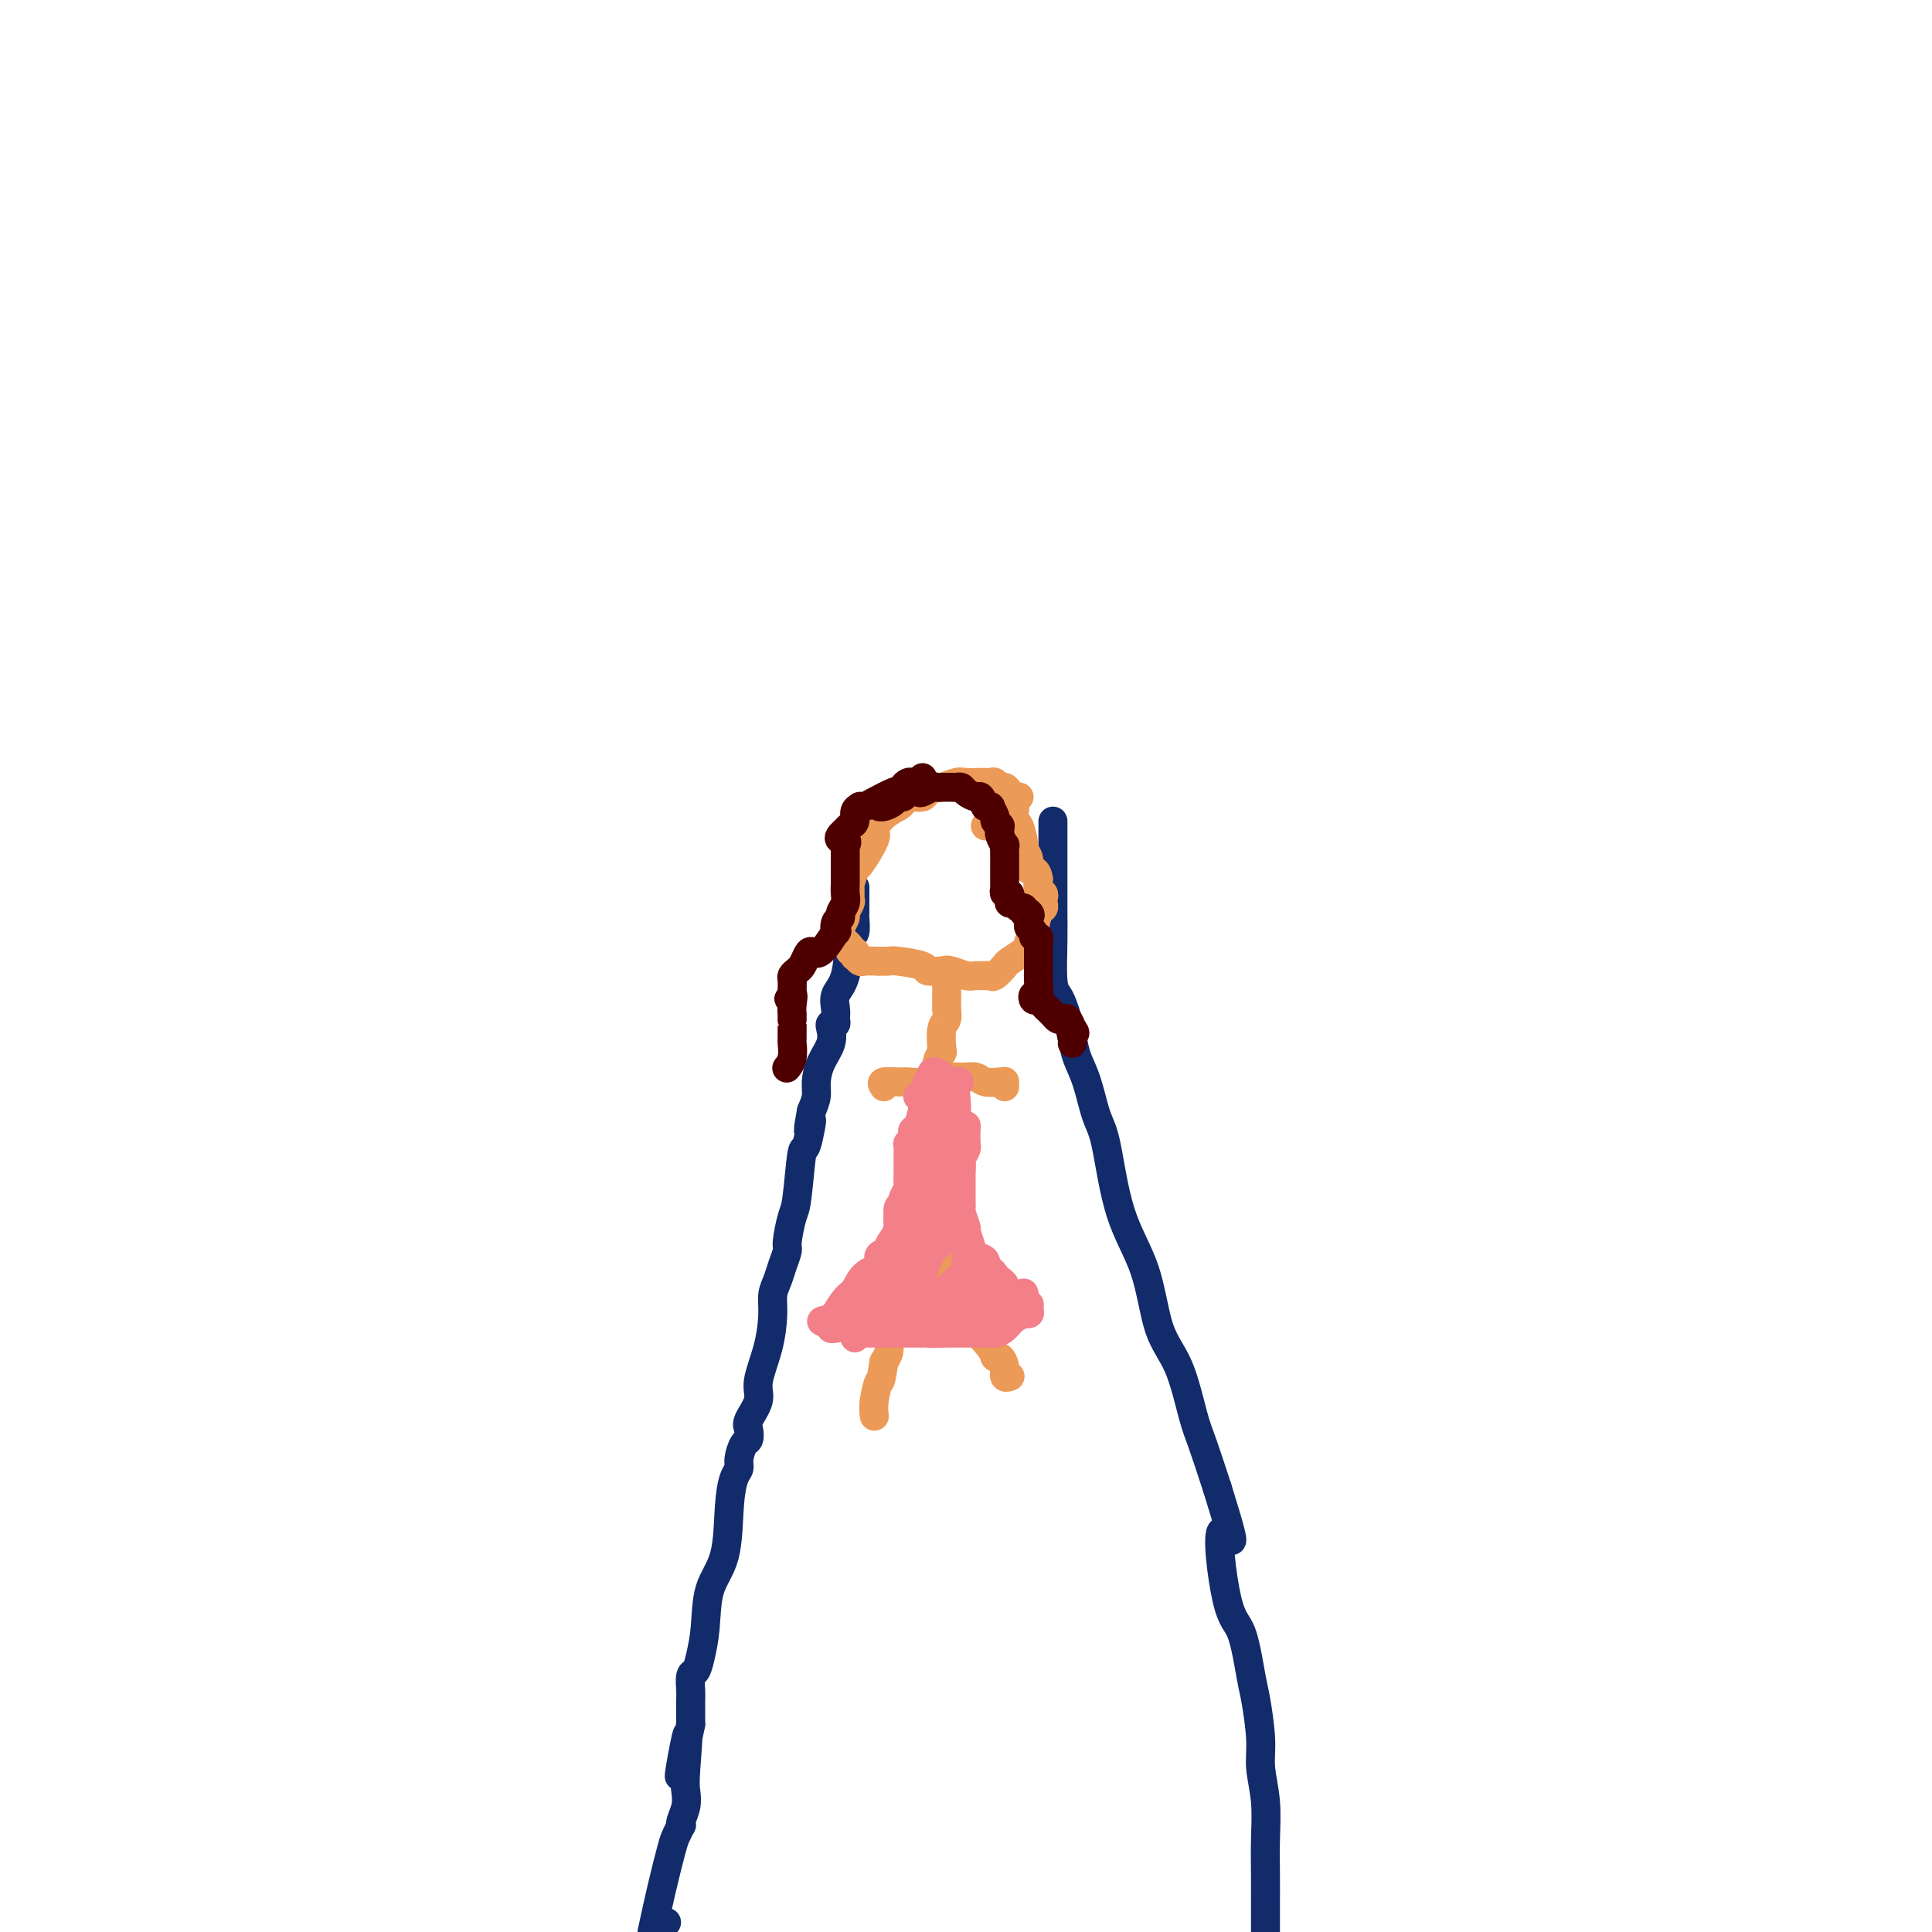 <svg viewBox='0 0 400 400' version='1.1' xmlns='http://www.w3.org/2000/svg' xmlns:xlink='http://www.w3.org/1999/xlink'><g fill='none' stroke='#122B6A' stroke-width='6' stroke-linecap='round' stroke-linejoin='round'><path d='M177,184c0.001,-0.281 0.001,-0.562 0,0c-0.001,0.562 -0.004,1.966 0,3c0.004,1.034 0.013,1.698 0,2c-0.013,0.302 -0.050,0.244 0,1c0.050,0.756 0.185,2.328 0,3c-0.185,0.672 -0.691,0.446 -1,2c-0.309,1.554 -0.422,4.890 -1,7c-0.578,2.110 -1.623,2.996 -2,4c-0.377,1.004 -0.087,2.127 0,3c0.087,0.873 -0.027,1.496 0,2c0.027,0.504 0.197,0.889 0,1c-0.197,0.111 -0.761,-0.052 -1,0c-0.239,0.052 -0.154,0.320 0,1c0.154,0.680 0.378,1.770 0,3c-0.378,1.230 -1.359,2.598 -2,4c-0.641,1.402 -0.942,2.839 -1,4c-0.058,1.161 0.126,2.046 0,3c-0.126,0.954 -0.563,1.977 -1,3'/><path d='M168,230c-1.344,7.262 -0.205,2.418 0,2c0.205,-0.418 -0.523,3.590 -1,5c-0.477,1.410 -0.701,0.221 -1,2c-0.299,1.779 -0.672,6.524 -1,9c-0.328,2.476 -0.613,2.683 -1,4c-0.387,1.317 -0.878,3.745 -1,5c-0.122,1.255 0.125,1.337 0,2c-0.125,0.663 -0.624,1.907 -1,3c-0.376,1.093 -0.631,2.036 -1,3c-0.369,0.964 -0.853,1.951 -1,3c-0.147,1.049 0.044,2.161 0,4c-0.044,1.839 -0.324,4.403 -1,7c-0.676,2.597 -1.750,5.225 -2,7c-0.250,1.775 0.323,2.697 0,4c-0.323,1.303 -1.540,2.986 -2,4c-0.460,1.014 -0.161,1.360 0,2c0.161,0.640 0.184,1.573 0,2c-0.184,0.427 -0.575,0.349 -1,1c-0.425,0.651 -0.885,2.031 -1,3c-0.115,0.969 0.116,1.526 0,2c-0.116,0.474 -0.580,0.866 -1,2c-0.420,1.134 -0.795,3.010 -1,6c-0.205,2.990 -0.240,7.096 -1,10c-0.760,2.904 -2.246,4.607 -3,7c-0.754,2.393 -0.776,5.474 -1,8c-0.224,2.526 -0.648,4.495 -1,6c-0.352,1.505 -0.630,2.547 -1,3c-0.370,0.453 -0.831,0.317 -1,1c-0.169,0.683 -0.045,2.184 0,3c0.045,0.816 0.013,0.947 0,2c-0.013,1.053 -0.006,3.026 0,5'/><path d='M143,357c-4.095,20.034 -1.833,6.618 -1,3c0.833,-3.618 0.237,2.562 0,6c-0.237,3.438 -0.115,4.135 0,5c0.115,0.865 0.224,1.898 0,3c-0.224,1.102 -0.780,2.272 -1,3c-0.220,0.728 -0.103,1.013 0,1c0.103,-0.013 0.193,-0.324 0,0c-0.193,0.324 -0.670,1.283 -1,2c-0.330,0.717 -0.512,1.193 -1,3c-0.488,1.807 -1.282,4.945 -2,8c-0.718,3.055 -1.359,6.028 -2,9'/><path d='M138,398c0.000,0.000 0.000,0.000 0,0c0.000,0.000 0.000,0.000 0,0'/><path d='M218,170c0.000,-0.076 0.000,-0.153 0,1c-0.000,1.153 -0.001,3.534 0,6c0.001,2.466 0.003,5.017 0,7c-0.003,1.983 -0.012,3.398 0,5c0.012,1.602 0.045,3.390 0,6c-0.045,2.610 -0.166,6.042 0,8c0.166,1.958 0.621,2.442 1,3c0.379,0.558 0.682,1.192 1,2c0.318,0.808 0.652,1.791 1,3c0.348,1.209 0.712,2.643 1,4c0.288,1.357 0.501,2.638 1,4c0.499,1.362 1.285,2.805 2,5c0.715,2.195 1.359,5.142 2,7c0.641,1.858 1.280,2.627 2,6c0.720,3.373 1.519,9.350 3,14c1.481,4.650 3.642,7.972 5,12c1.358,4.028 1.914,8.762 3,12c1.086,3.238 2.704,4.981 4,8c1.296,3.019 2.272,7.313 3,10c0.728,2.687 1.208,3.768 2,6c0.792,2.232 1.896,5.616 3,9'/><path d='M252,308c5.467,17.511 2.133,8.787 1,9c-1.133,0.213 -0.065,9.361 1,14c1.065,4.639 2.127,4.770 3,7c0.873,2.230 1.558,6.561 2,9c0.442,2.439 0.640,2.986 1,5c0.360,2.014 0.881,5.496 1,8c0.119,2.504 -0.164,4.031 0,6c0.164,1.969 0.776,4.381 1,7c0.224,2.619 0.060,5.444 0,8c-0.060,2.556 -0.016,4.842 0,7c0.016,2.158 0.005,4.188 0,7c-0.005,2.812 -0.002,6.406 0,10'/></g>
<g fill='none' stroke='#EC9A57' stroke-width='6' stroke-linecap='round' stroke-linejoin='round'><path d='M211,165c-0.333,0.081 -0.667,0.161 -1,0c-0.333,-0.161 -0.666,-0.565 -1,-1c-0.334,-0.435 -0.668,-0.901 -1,-1c-0.332,-0.099 -0.663,0.170 -1,0c-0.337,-0.170 -0.682,-0.777 -1,-1c-0.318,-0.223 -0.609,-0.060 -1,0c-0.391,0.060 -0.882,0.016 -1,0c-0.118,-0.016 0.135,-0.005 0,0c-0.135,0.005 -0.660,0.005 -1,0c-0.340,-0.005 -0.496,-0.016 -1,0c-0.504,0.016 -1.358,0.060 -2,0c-0.642,-0.060 -1.074,-0.222 -2,0c-0.926,0.222 -2.346,0.830 -3,1c-0.654,0.170 -0.542,-0.098 -1,0c-0.458,0.098 -1.486,0.561 -2,1c-0.514,0.439 -0.515,0.853 -1,1c-0.485,0.147 -1.453,0.028 -2,0c-0.547,-0.028 -0.672,0.034 -1,0c-0.328,-0.034 -0.857,-0.163 -1,0c-0.143,0.163 0.102,0.618 0,1c-0.102,0.382 -0.551,0.691 -1,1'/><path d='M186,167c-2.701,1.389 -3.453,2.361 -4,3c-0.547,0.639 -0.889,0.946 -1,1c-0.111,0.054 0.010,-0.146 0,0c-0.010,0.146 -0.150,0.638 0,1c0.150,0.362 0.590,0.592 0,2c-0.590,1.408 -2.211,3.992 -3,5c-0.789,1.008 -0.746,0.440 -1,1c-0.254,0.560 -0.804,2.248 -1,3c-0.196,0.752 -0.037,0.568 0,1c0.037,0.432 -0.046,1.481 0,2c0.046,0.519 0.222,0.507 0,1c-0.222,0.493 -0.844,1.491 -1,2c-0.156,0.509 0.152,0.531 0,1c-0.152,0.469 -0.765,1.386 -1,2c-0.235,0.614 -0.092,0.925 0,1c0.092,0.075 0.134,-0.086 0,0c-0.134,0.086 -0.442,0.419 0,1c0.442,0.581 1.634,1.408 2,2c0.366,0.592 -0.095,0.947 0,1c0.095,0.053 0.745,-0.196 1,0c0.255,0.196 0.115,0.837 0,1c-0.115,0.163 -0.206,-0.152 0,0c0.206,0.152 0.709,0.772 1,1c0.291,0.228 0.369,0.065 1,0c0.631,-0.065 1.816,-0.033 3,0'/><path d='M182,199c1.030,0.012 1.607,0.042 2,0c0.393,-0.042 0.604,-0.156 2,0c1.396,0.156 3.977,0.581 5,1c1.023,0.419 0.486,0.830 1,1c0.514,0.170 2.078,0.098 3,0c0.922,-0.098 1.203,-0.223 2,0c0.797,0.223 2.110,0.794 3,1c0.890,0.206 1.356,0.048 2,0c0.644,-0.048 1.466,0.013 2,0c0.534,-0.013 0.780,-0.101 1,0c0.220,0.101 0.413,0.392 1,0c0.587,-0.392 1.568,-1.468 2,-2c0.432,-0.532 0.316,-0.520 1,-1c0.684,-0.480 2.169,-1.453 3,-2c0.831,-0.547 1.006,-0.668 1,-1c-0.006,-0.332 -0.195,-0.874 0,-1c0.195,-0.126 0.774,0.163 1,0c0.226,-0.163 0.099,-0.779 0,-1c-0.099,-0.221 -0.170,-0.048 0,-1c0.170,-0.952 0.583,-3.029 1,-4c0.417,-0.971 0.840,-0.837 1,-1c0.160,-0.163 0.057,-0.624 0,-1c-0.057,-0.376 -0.067,-0.668 0,-1c0.067,-0.332 0.210,-0.705 0,-1c-0.210,-0.295 -0.774,-0.513 -1,-1c-0.226,-0.487 -0.113,-1.244 0,-2'/><path d='M215,182c-0.315,-2.375 -1.604,-1.814 -2,-2c-0.396,-0.186 0.100,-1.120 0,-2c-0.100,-0.880 -0.798,-1.706 -1,-2c-0.202,-0.294 0.090,-0.054 0,-1c-0.090,-0.946 -0.564,-3.077 -1,-4c-0.436,-0.923 -0.836,-0.638 -1,-1c-0.164,-0.362 -0.093,-1.373 0,-2c0.093,-0.627 0.207,-0.872 0,-1c-0.207,-0.128 -0.735,-0.139 -1,0c-0.265,0.139 -0.267,0.429 -1,1c-0.733,0.571 -2.197,1.423 -3,2c-0.803,0.577 -0.944,0.879 -1,1c-0.056,0.121 -0.028,0.060 0,0'/><path d='M196,201c-0.002,-0.241 -0.004,-0.481 0,1c0.004,1.481 0.015,4.684 0,6c-0.015,1.316 -0.056,0.744 0,1c0.056,0.256 0.207,1.341 0,2c-0.207,0.659 -0.774,0.893 -1,2c-0.226,1.107 -0.112,3.086 0,4c0.112,0.914 0.222,0.763 0,1c-0.222,0.237 -0.778,0.862 -1,2c-0.222,1.138 -0.112,2.787 0,4c0.112,1.213 0.226,1.989 0,3c-0.226,1.011 -0.793,2.259 -1,4c-0.207,1.741 -0.056,3.977 0,5c0.056,1.023 0.015,0.833 0,1c-0.015,0.167 -0.004,0.692 0,1c0.004,0.308 0.001,0.401 0,1c-0.001,0.599 -0.000,1.705 0,2c0.000,0.295 0.000,-0.219 0,0c-0.000,0.219 -0.000,1.172 0,2c0.000,0.828 0.000,1.531 0,2c-0.000,0.469 -0.000,0.706 0,1c0.000,0.294 0.000,0.647 0,1'/><path d='M193,247c-0.464,7.286 -0.125,2.500 0,1c0.125,-1.500 0.036,0.286 0,1c-0.036,0.714 -0.018,0.357 0,0'/><path d='M183,225c-0.297,-0.425 -0.593,-0.850 0,-1c0.593,-0.150 2.077,-0.026 3,0c0.923,0.026 1.287,-0.047 2,0c0.713,0.047 1.775,0.212 3,0c1.225,-0.212 2.612,-0.803 4,-1c1.388,-0.197 2.778,-0.000 4,0c1.222,0.000 2.275,-0.196 3,0c0.725,0.196 1.123,0.784 2,1c0.877,0.216 2.235,0.062 3,0c0.765,-0.062 0.937,-0.030 1,0c0.063,0.030 0.017,0.060 0,0c-0.017,-0.060 -0.005,-0.208 0,0c0.005,0.208 0.001,0.774 0,1c-0.001,0.226 -0.001,0.113 0,0'/><path d='M192,255c0.232,-0.200 0.465,-0.401 1,1c0.535,1.401 1.373,4.402 2,6c0.627,1.598 1.043,1.791 2,3c0.957,1.209 2.455,3.433 3,5c0.545,1.567 0.136,2.478 1,4c0.864,1.522 3.001,3.655 4,5c0.999,1.345 0.860,1.901 1,2c0.140,0.099 0.560,-0.261 1,0c0.440,0.261 0.902,1.142 1,2c0.098,0.858 -0.166,1.693 0,2c0.166,0.307 0.762,0.088 1,0c0.238,-0.088 0.119,-0.044 0,0'/><path d='M187,253c0.390,0.035 0.780,0.070 1,0c0.220,-0.070 0.269,-0.245 0,1c-0.269,1.245 -0.857,3.910 -1,5c-0.143,1.090 0.158,0.606 0,2c-0.158,1.394 -0.774,4.665 -1,6c-0.226,1.335 -0.061,0.733 0,1c0.061,0.267 0.017,1.402 0,2c-0.017,0.598 -0.007,0.658 0,1c0.007,0.342 0.012,0.966 0,1c-0.012,0.034 -0.042,-0.521 0,0c0.042,0.521 0.156,2.117 0,3c-0.156,0.883 -0.580,1.051 -1,1c-0.420,-0.051 -0.834,-0.323 -1,0c-0.166,0.323 -0.083,1.241 0,2c0.083,0.759 0.167,1.360 0,2c-0.167,0.640 -0.583,1.320 -1,2'/><path d='M183,282c-0.785,5.198 -0.746,3.692 -1,4c-0.254,0.308 -0.799,2.429 -1,4c-0.201,1.571 -0.057,2.592 0,3c0.057,0.408 0.029,0.204 0,0'/></g>
<g fill='none' stroke='#4E0000' stroke-width='6' stroke-linecap='round' stroke-linejoin='round'><path d='M191,161c0.120,0.422 0.240,0.844 0,1c-0.240,0.156 -0.839,0.044 -1,0c-0.161,-0.044 0.115,-0.022 0,0c-0.115,0.022 -0.623,0.045 -1,0c-0.377,-0.045 -0.623,-0.157 -1,0c-0.377,0.157 -0.885,0.585 -1,1c-0.115,0.415 0.163,0.819 0,1c-0.163,0.181 -0.766,0.140 -1,0c-0.234,-0.140 -0.100,-0.378 -1,0c-0.900,0.378 -2.834,1.371 -4,2c-1.166,0.629 -1.566,0.893 -2,1c-0.434,0.107 -0.904,0.056 -1,0c-0.096,-0.056 0.181,-0.117 0,0c-0.181,0.117 -0.822,0.413 -1,1c-0.178,0.587 0.106,1.466 0,2c-0.106,0.534 -0.602,0.724 -1,1c-0.398,0.276 -0.699,0.638 -1,1'/><path d='M175,172c-2.475,2.092 -0.663,1.821 0,2c0.663,0.179 0.178,0.808 0,1c-0.178,0.192 -0.048,-0.052 0,0c0.048,0.052 0.013,0.399 0,1c-0.013,0.601 -0.003,1.456 0,2c0.003,0.544 0.001,0.779 0,1c-0.001,0.221 0.001,0.429 0,1c-0.001,0.571 -0.004,1.504 0,2c0.004,0.496 0.016,0.553 0,1c-0.016,0.447 -0.060,1.284 0,2c0.060,0.716 0.226,1.311 0,2c-0.226,0.689 -0.843,1.473 -1,2c-0.157,0.527 0.144,0.797 0,1c-0.144,0.203 -0.735,0.337 -1,1c-0.265,0.663 -0.203,1.854 0,2c0.203,0.146 0.549,-0.753 0,0c-0.549,0.753 -1.992,3.157 -3,4c-1.008,0.843 -1.580,0.124 -2,0c-0.420,-0.124 -0.687,0.347 -1,1c-0.313,0.653 -0.672,1.488 -1,2c-0.328,0.512 -0.624,0.701 -1,1c-0.376,0.299 -0.833,0.709 -1,1c-0.167,0.291 -0.045,0.463 0,1c0.045,0.537 0.013,1.439 0,2c-0.013,0.561 -0.006,0.780 0,1'/><path d='M164,206c-1.392,1.923 -0.373,0.232 0,0c0.373,-0.232 0.100,0.995 0,2c-0.100,1.005 -0.027,1.787 0,2c0.027,0.213 0.007,-0.142 0,0c-0.007,0.142 -0.002,0.782 0,1c0.002,0.218 0.002,0.015 0,0c-0.002,-0.015 -0.004,0.157 0,1c0.004,0.843 0.015,2.356 0,3c-0.015,0.644 -0.056,0.420 0,1c0.056,0.580 0.207,1.964 0,3c-0.207,1.036 -0.774,1.725 -1,2c-0.226,0.275 -0.113,0.138 0,0'/><path d='M182,167c0.016,0.006 0.032,0.012 0,0c-0.032,-0.012 -0.110,-0.041 0,0c0.110,0.041 0.410,0.151 1,0c0.590,-0.151 1.472,-0.562 2,-1c0.528,-0.438 0.704,-0.901 1,-1c0.296,-0.099 0.713,0.166 1,0c0.287,-0.166 0.444,-0.762 1,-1c0.556,-0.238 1.512,-0.116 2,0c0.488,0.116 0.508,0.227 1,0c0.492,-0.227 1.455,-0.793 2,-1c0.545,-0.207 0.671,-0.056 1,0c0.329,0.056 0.862,0.015 1,0c0.138,-0.015 -0.117,-0.005 0,0c0.117,0.005 0.608,0.004 1,0c0.392,-0.004 0.686,-0.011 1,0c0.314,0.011 0.647,0.040 1,0c0.353,-0.040 0.724,-0.149 1,0c0.276,0.149 0.455,0.555 1,1c0.545,0.445 1.454,0.927 2,1c0.546,0.073 0.727,-0.265 1,0c0.273,0.265 0.636,1.132 1,2'/><path d='M204,167c1.708,0.509 0.980,-0.218 1,0c0.020,0.218 0.790,1.382 1,2c0.210,0.618 -0.141,0.689 0,1c0.141,0.311 0.774,0.862 1,1c0.226,0.138 0.047,-0.137 0,0c-0.047,0.137 0.040,0.684 0,1c-0.040,0.316 -0.207,0.399 0,1c0.207,0.601 0.787,1.719 1,2c0.213,0.281 0.057,-0.275 0,0c-0.057,0.275 -0.015,1.379 0,2c0.015,0.621 0.004,0.758 0,1c-0.004,0.242 -0.001,0.590 0,1c0.001,0.410 0.000,0.883 0,1c-0.000,0.117 -0.000,-0.122 0,0c0.000,0.122 0.000,0.606 0,1c-0.000,0.394 -0.001,0.698 0,1c0.001,0.302 0.004,0.602 0,1c-0.004,0.398 -0.015,0.894 0,1c0.015,0.106 0.056,-0.178 0,0c-0.056,0.178 -0.208,0.817 0,1c0.208,0.183 0.776,-0.091 1,0c0.224,0.091 0.102,0.545 0,1c-0.102,0.455 -0.186,0.910 0,1c0.186,0.090 0.641,-0.186 1,0c0.359,0.186 0.622,0.833 1,1c0.378,0.167 0.871,-0.147 1,0c0.129,0.147 -0.106,0.756 0,1c0.106,0.244 0.553,0.122 1,0'/><path d='M213,189c0.614,0.488 0.149,0.709 0,1c-0.149,0.291 0.016,0.651 0,1c-0.016,0.349 -0.215,0.685 0,1c0.215,0.315 0.842,0.609 1,1c0.158,0.391 -0.154,0.880 0,1c0.154,0.120 0.773,-0.127 1,0c0.227,0.127 0.061,0.628 0,1c-0.061,0.372 -0.016,0.614 0,1c0.016,0.386 0.004,0.917 0,1c-0.004,0.083 -0.000,-0.281 0,0c0.000,0.281 -0.004,1.209 0,2c0.004,0.791 0.014,1.445 0,2c-0.014,0.555 -0.053,1.009 0,2c0.053,0.991 0.199,2.517 0,3c-0.199,0.483 -0.743,-0.077 -1,0c-0.257,0.077 -0.227,0.790 0,1c0.227,0.210 0.652,-0.085 1,0c0.348,0.085 0.618,0.548 1,1c0.382,0.452 0.876,0.892 1,1c0.124,0.108 -0.121,-0.116 0,0c0.121,0.116 0.610,0.573 1,1c0.390,0.427 0.682,0.826 1,1c0.318,0.174 0.663,0.124 1,0c0.337,-0.124 0.668,-0.321 1,0c0.332,0.321 0.666,1.161 1,2'/><path d='M222,213c1.083,1.265 0.290,0.927 0,1c-0.290,0.073 -0.078,0.558 0,1c0.078,0.442 0.022,0.841 0,1c-0.022,0.159 -0.011,0.080 0,0'/></g>
<g fill='none' stroke='#F37F89' stroke-width='6' stroke-linecap='round' stroke-linejoin='round'><path d='M190,227c0.116,0.122 0.231,0.244 1,0c0.769,-0.244 2.191,-0.854 3,-1c0.809,-0.146 1.004,0.171 1,0c-0.004,-0.171 -0.208,-0.830 0,-1c0.208,-0.170 0.829,0.150 1,0c0.171,-0.150 -0.108,-0.771 0,-1c0.108,-0.229 0.602,-0.065 1,0c0.398,0.065 0.699,0.033 1,0'/><path d='M198,224c1.238,-0.380 0.332,0.170 0,1c-0.332,0.830 -0.089,1.938 0,3c0.089,1.062 0.024,2.076 0,3c-0.024,0.924 -0.006,1.757 0,2c0.006,0.243 0.002,-0.105 0,0c-0.002,0.105 -0.000,0.662 0,1c0.000,0.338 0.000,0.458 0,1c-0.000,0.542 -0.000,1.506 0,2c0.000,0.494 0.000,0.518 0,1c-0.000,0.482 -0.000,1.424 0,2c0.000,0.576 0.000,0.788 0,1'/><path d='M198,241c0.000,2.582 0.000,0.537 0,0c-0.000,-0.537 -0.000,0.432 0,1c0.000,0.568 0.000,0.733 0,1c-0.000,0.267 -0.001,0.637 0,1c0.001,0.363 0.003,0.719 0,1c-0.003,0.281 -0.011,0.485 0,1c0.011,0.515 0.042,1.340 0,2c-0.042,0.660 -0.156,1.155 0,2c0.156,0.845 0.581,2.040 1,3c0.419,0.960 0.832,1.686 1,2c0.168,0.314 0.091,0.215 0,0c-0.091,-0.215 -0.197,-0.547 0,0c0.197,0.547 0.697,1.974 1,3c0.303,1.026 0.410,1.651 1,2c0.590,0.349 1.663,0.422 2,1c0.337,0.578 -0.064,1.660 0,2c0.064,0.340 0.591,-0.064 1,0c0.409,0.064 0.701,0.596 1,1c0.299,0.404 0.606,0.682 1,1c0.394,0.318 0.875,0.677 1,1c0.125,0.323 -0.107,0.609 0,1c0.107,0.391 0.555,0.888 1,1c0.445,0.112 0.889,-0.162 1,0c0.111,0.162 -0.111,0.761 0,1c0.111,0.239 0.556,0.120 1,0'/><path d='M211,269c1.712,1.638 0.992,0.232 1,0c0.008,-0.232 0.742,0.710 1,1c0.258,0.290 0.039,-0.074 0,0c-0.039,0.074 0.103,0.584 0,1c-0.103,0.416 -0.450,0.738 -1,1c-0.550,0.262 -1.302,0.462 -2,1c-0.698,0.538 -1.344,1.412 -2,2c-0.656,0.588 -1.324,0.890 -2,1c-0.676,0.110 -1.360,0.030 -2,0c-0.640,-0.030 -1.236,-0.008 -2,0c-0.764,0.008 -1.696,0.002 -2,0c-0.304,-0.002 0.021,-0.001 0,0c-0.021,0.001 -0.387,0.000 -1,0c-0.613,-0.000 -1.473,-0.000 -2,0c-0.527,0.000 -0.722,0.000 -1,0c-0.278,-0.000 -0.639,-0.000 -1,0'/><path d='M195,276c-2.642,0.155 -2.748,0.041 -3,0c-0.252,-0.041 -0.650,-0.011 -1,0c-0.350,0.011 -0.652,0.003 -1,0c-0.348,-0.003 -0.741,-0.001 -1,0c-0.259,0.001 -0.384,0.000 -1,0c-0.616,-0.000 -1.723,-0.000 -2,0c-0.277,0.000 0.276,-0.000 0,0c-0.276,0.000 -1.382,0.000 -2,0c-0.618,-0.000 -0.747,-0.000 -1,0c-0.253,0.000 -0.630,0.001 -1,0c-0.370,-0.001 -0.732,-0.004 -1,0c-0.268,0.004 -0.443,0.015 -1,0c-0.557,-0.015 -1.498,-0.056 -2,0c-0.502,0.056 -0.565,0.208 -1,0c-0.435,-0.208 -1.240,-0.777 -2,-1c-0.760,-0.223 -1.474,-0.098 -2,0c-0.526,0.098 -0.865,0.171 -1,0c-0.135,-0.171 -0.068,-0.585 0,-1'/><path d='M172,274c-3.626,-0.464 -1.189,-0.623 0,-1c1.189,-0.377 1.132,-0.972 1,-1c-0.132,-0.028 -0.339,0.512 0,0c0.339,-0.512 1.223,-2.077 2,-3c0.777,-0.923 1.446,-1.203 2,-2c0.554,-0.797 0.994,-2.109 2,-3c1.006,-0.891 2.578,-1.360 3,-2c0.422,-0.640 -0.307,-1.450 0,-2c0.307,-0.550 1.652,-0.841 2,-1c0.348,-0.159 -0.299,-0.188 0,-1c0.299,-0.812 1.543,-2.408 2,-3c0.457,-0.592 0.127,-0.181 0,0c-0.127,0.181 -0.050,0.132 0,0c0.050,-0.132 0.074,-0.345 0,-1c-0.074,-0.655 -0.245,-1.751 0,-2c0.245,-0.249 0.906,0.349 1,0c0.094,-0.349 -0.379,-1.644 0,-2c0.379,-0.356 1.610,0.225 2,0c0.390,-0.225 -0.060,-1.258 0,-2c0.060,-0.742 0.629,-1.193 1,-2c0.371,-0.807 0.545,-1.971 1,-3c0.455,-1.029 1.193,-1.925 2,-3c0.807,-1.075 1.684,-2.329 2,-3c0.316,-0.671 0.071,-0.757 0,-1c-0.071,-0.243 0.033,-0.642 0,-1c-0.033,-0.358 -0.201,-0.673 0,-1c0.201,-0.327 0.772,-0.665 1,-1c0.228,-0.335 0.114,-0.668 0,-1'/><path d='M196,232c1.856,-4.808 0.497,-3.330 0,-3c-0.497,0.330 -0.133,-0.490 0,-1c0.133,-0.510 0.036,-0.709 0,-1c-0.036,-0.291 -0.010,-0.674 0,-1c0.010,-0.326 0.003,-0.596 0,-1c-0.003,-0.404 -0.001,-0.944 0,-1c0.001,-0.056 0.000,0.370 0,1c-0.000,0.630 -0.000,1.463 0,2c0.000,0.537 0.000,0.777 0,1c-0.000,0.223 0.000,0.430 0,1c-0.000,0.570 -0.000,1.504 0,2c0.000,0.496 0.000,0.553 0,1c-0.000,0.447 -0.000,1.282 0,2c0.000,0.718 0.001,1.319 0,2c-0.001,0.681 -0.004,1.442 0,2c0.004,0.558 0.015,0.912 0,2c-0.015,1.088 -0.056,2.910 0,4c0.056,1.090 0.207,1.447 0,2c-0.207,0.553 -0.774,1.301 -1,2c-0.226,0.699 -0.113,1.350 0,2'/><path d='M195,250c-0.155,3.906 -0.042,1.673 0,1c0.042,-0.673 0.012,0.216 0,1c-0.012,0.784 -0.007,1.463 0,2c0.007,0.537 0.015,0.931 0,1c-0.015,0.069 -0.055,-0.189 0,0c0.055,0.189 0.204,0.825 0,1c-0.204,0.175 -0.761,-0.110 -1,0c-0.239,0.110 -0.161,0.615 0,1c0.161,0.385 0.404,0.650 0,1c-0.404,0.350 -1.454,0.784 -2,1c-0.546,0.216 -0.588,0.214 -1,1c-0.412,0.786 -1.192,2.361 -2,3c-0.808,0.639 -1.642,0.343 -3,1c-1.358,0.657 -3.240,2.266 -4,3c-0.760,0.734 -0.399,0.593 -1,1c-0.601,0.407 -2.164,1.363 -3,2c-0.836,0.637 -0.947,0.955 -1,1c-0.053,0.045 -0.050,-0.184 0,0c0.050,0.184 0.147,0.781 0,1c-0.147,0.219 -0.540,0.059 -1,0c-0.460,-0.059 -0.989,-0.017 -1,0c-0.011,0.017 0.494,0.008 1,0'/><path d='M176,272c-1.808,1.476 0.173,0.667 1,0c0.827,-0.667 0.501,-1.191 1,-2c0.499,-0.809 1.825,-1.904 3,-3c1.175,-1.096 2.200,-2.192 3,-3c0.800,-0.808 1.376,-1.329 2,-2c0.624,-0.671 1.294,-1.492 2,-2c0.706,-0.508 1.446,-0.701 2,-1c0.554,-0.299 0.922,-0.702 1,-1c0.078,-0.298 -0.133,-0.489 0,-1c0.133,-0.511 0.610,-1.341 1,-2c0.390,-0.659 0.693,-1.148 1,-2c0.307,-0.852 0.619,-2.066 1,-3c0.381,-0.934 0.832,-1.586 1,-2c0.168,-0.414 0.051,-0.588 0,-1c-0.051,-0.412 -0.038,-1.061 0,-1c0.038,0.061 0.102,0.832 0,2c-0.102,1.168 -0.370,2.733 -1,4c-0.630,1.267 -1.623,2.237 -2,3c-0.377,0.763 -0.140,1.321 0,2c0.140,0.679 0.183,1.480 0,2c-0.183,0.520 -0.591,0.760 -1,1'/><path d='M191,260c-0.580,2.641 -0.029,2.744 0,3c0.029,0.256 -0.465,0.663 -1,1c-0.535,0.337 -1.110,0.602 -2,2c-0.890,1.398 -2.093,3.930 -3,5c-0.907,1.070 -1.517,0.679 -2,1c-0.483,0.321 -0.838,1.355 -1,2c-0.162,0.645 -0.132,0.902 0,1c0.132,0.098 0.365,0.037 0,0c-0.365,-0.037 -1.329,-0.048 -2,0c-0.671,0.048 -1.049,0.157 -1,0c0.049,-0.157 0.524,-0.578 1,-1'/><path d='M180,274c-1.534,2.149 0.132,0.523 1,0c0.868,-0.523 0.940,0.057 1,0c0.060,-0.057 0.110,-0.751 0,-1c-0.110,-0.249 -0.380,-0.053 0,0c0.380,0.053 1.410,-0.039 2,0c0.590,0.039 0.739,0.208 1,0c0.261,-0.208 0.633,-0.791 1,-1c0.367,-0.209 0.728,-0.042 1,0c0.272,0.042 0.454,-0.041 1,0c0.546,0.041 1.456,0.207 2,0c0.544,-0.207 0.724,-0.788 1,-1c0.276,-0.212 0.649,-0.057 1,0c0.351,0.057 0.678,0.015 1,0c0.322,-0.015 0.637,-0.004 1,0c0.363,0.004 0.775,0.000 1,0c0.225,-0.000 0.263,0.004 1,0c0.737,-0.004 2.173,-0.015 3,0c0.827,0.015 1.047,0.056 1,0c-0.047,-0.056 -0.359,-0.207 0,0c0.359,0.207 1.388,0.774 2,1c0.612,0.226 0.806,0.113 1,0'/><path d='M203,272c3.546,-0.552 0.909,-0.933 0,-2c-0.909,-1.067 -0.092,-2.820 0,-4c0.092,-1.180 -0.542,-1.788 -1,-2c-0.458,-0.212 -0.741,-0.027 -1,0c-0.259,0.027 -0.492,-0.105 -1,0c-0.508,0.105 -1.289,0.447 -2,1c-0.711,0.553 -1.352,1.318 -2,2c-0.648,0.682 -1.302,1.280 -2,2c-0.698,0.720 -1.441,1.563 -2,2c-0.559,0.437 -0.933,0.468 -1,1c-0.067,0.532 0.174,1.566 0,2c-0.174,0.434 -0.764,0.267 0,0c0.764,-0.267 2.882,-0.633 5,-1'/><path d='M196,273c2.279,-0.272 5.475,-0.451 7,-1c1.525,-0.549 1.379,-1.467 2,-2c0.621,-0.533 2.008,-0.682 3,-1c0.992,-0.318 1.590,-0.807 2,-1c0.410,-0.193 0.632,-0.090 1,0c0.368,0.090 0.881,0.168 1,0c0.119,-0.168 -0.155,-0.581 0,0c0.155,0.581 0.738,2.156 1,3c0.262,0.844 0.201,0.958 0,1c-0.201,0.042 -0.543,0.013 -1,0c-0.457,-0.013 -1.030,-0.010 -2,0c-0.970,0.010 -2.337,0.028 -3,0c-0.663,-0.028 -0.621,-0.100 -1,0c-0.379,0.100 -1.179,0.373 -2,0c-0.821,-0.373 -1.663,-1.392 -2,-2c-0.337,-0.608 -0.168,-0.804 0,-1'/><path d='M202,269c-0.532,-0.412 -0.860,0.059 -1,0c-0.140,-0.059 -0.090,-0.646 0,-1c0.090,-0.354 0.220,-0.475 0,-1c-0.220,-0.525 -0.791,-1.454 -1,-2c-0.209,-0.546 -0.056,-0.709 0,-1c0.056,-0.291 0.015,-0.711 0,-1c-0.015,-0.289 -0.004,-0.449 0,-1c0.004,-0.551 0.002,-1.494 0,-2c-0.002,-0.506 -0.004,-0.577 0,-1c0.004,-0.423 0.015,-1.199 0,-2c-0.015,-0.801 -0.057,-1.627 0,-2c0.057,-0.373 0.211,-0.293 0,-1c-0.211,-0.707 -0.789,-2.202 -1,-3c-0.211,-0.798 -0.057,-0.899 0,-1c0.057,-0.101 0.015,-0.203 0,-1c-0.015,-0.797 -0.004,-2.289 0,-3c0.004,-0.711 0.001,-0.642 0,-1c-0.001,-0.358 0.001,-1.142 0,-2c-0.001,-0.858 -0.004,-1.788 0,-2c0.004,-0.212 0.015,0.294 0,0c-0.015,-0.294 -0.056,-1.389 0,-2c0.056,-0.611 0.208,-0.737 0,-1c-0.208,-0.263 -0.777,-0.665 -1,-1c-0.223,-0.335 -0.101,-0.605 0,-1c0.101,-0.395 0.181,-0.914 0,-1c-0.181,-0.086 -0.623,0.261 -1,0c-0.377,-0.261 -0.688,-1.131 -1,-2'/><path d='M196,233c-0.867,-5.528 -0.036,-1.347 0,0c0.036,1.347 -0.723,-0.139 -1,-1c-0.277,-0.861 -0.073,-1.096 0,-1c0.073,0.096 0.016,0.524 0,0c-0.016,-0.524 0.010,-2.001 0,-3c-0.010,-0.999 -0.055,-1.521 0,-2c0.055,-0.479 0.211,-0.916 0,-1c-0.211,-0.084 -0.787,0.184 -1,0c-0.213,-0.184 -0.061,-0.821 0,-1c0.061,-0.179 0.030,0.098 0,0c-0.030,-0.098 -0.060,-0.573 0,-1c0.060,-0.427 0.209,-0.808 0,-1c-0.209,-0.192 -0.778,-0.196 -1,0c-0.222,0.196 -0.098,0.591 0,1c0.098,0.409 0.171,0.831 0,1c-0.171,0.169 -0.585,0.084 -1,0'/><path d='M192,224c-0.305,0.487 -0.068,0.704 0,1c0.068,0.296 -0.034,0.670 0,1c0.034,0.330 0.205,0.616 0,1c-0.205,0.384 -0.787,0.867 -1,1c-0.213,0.133 -0.057,-0.085 0,0c0.057,0.085 0.015,0.472 0,1c-0.015,0.528 -0.004,1.196 0,2c0.004,0.804 0.001,1.746 0,2c-0.001,0.254 -0.000,-0.178 0,0c0.000,0.178 0.000,0.966 0,2c-0.000,1.034 -0.000,2.315 0,3c0.000,0.685 0.000,0.775 0,1c-0.000,0.225 -0.000,0.585 0,1c0.000,0.415 0.000,0.884 0,1c-0.000,0.116 -0.000,-0.119 0,0c0.000,0.119 0.001,0.594 0,1c-0.001,0.406 -0.004,0.742 0,1c0.004,0.258 0.016,0.438 0,1c-0.016,0.562 -0.061,1.508 0,2c0.061,0.492 0.228,0.531 0,1c-0.228,0.469 -0.850,1.367 -1,2c-0.150,0.633 0.171,1.000 0,1c-0.171,-0.000 -0.833,-0.367 -1,0c-0.167,0.367 0.161,1.470 0,2c-0.161,0.530 -0.813,0.489 -1,1c-0.187,0.511 0.089,1.575 0,2c-0.089,0.425 -0.545,0.213 -1,0'/><path d='M187,255c-0.558,1.361 0.046,0.763 0,1c-0.046,0.237 -0.743,1.310 -1,2c-0.257,0.690 -0.073,0.996 0,1c0.073,0.004 0.035,-0.294 0,0c-0.035,0.294 -0.066,1.179 0,2c0.066,0.821 0.230,1.579 0,2c-0.230,0.421 -0.854,0.506 -1,1c-0.146,0.494 0.185,1.397 0,2c-0.185,0.603 -0.887,0.906 -1,1c-0.113,0.094 0.362,-0.022 0,1c-0.362,1.022 -1.562,3.182 -2,4c-0.438,0.818 -0.115,0.293 0,1c0.115,0.707 0.021,2.646 0,3c-0.021,0.354 0.032,-0.879 1,-2c0.968,-1.121 2.852,-2.131 4,-3c1.148,-0.869 1.562,-1.595 2,-2c0.438,-0.405 0.902,-0.487 1,-1c0.098,-0.513 -0.170,-1.455 0,-2c0.170,-0.545 0.777,-0.692 1,-1c0.223,-0.308 0.060,-0.775 0,-2c-0.060,-1.225 -0.017,-3.207 0,-4c0.017,-0.793 0.009,-0.396 0,0'/><path d='M191,259c0.309,-1.958 0.082,-1.854 0,-2c-0.082,-0.146 -0.019,-0.542 0,1c0.019,1.542 -0.006,5.024 0,6c0.006,0.976 0.043,-0.553 0,-1c-0.043,-0.447 -0.165,0.187 0,0c0.165,-0.187 0.619,-1.196 1,-2c0.381,-0.804 0.691,-1.402 1,-2'/><path d='M193,259c0.792,-1.096 1.771,-1.337 2,-2c0.229,-0.663 -0.294,-1.749 0,-3c0.294,-1.251 1.403,-2.667 2,-4c0.597,-1.333 0.682,-2.582 1,-4c0.318,-1.418 0.870,-3.006 1,-4c0.130,-0.994 -0.161,-1.393 0,-2c0.161,-0.607 0.775,-1.423 1,-2c0.225,-0.577 0.061,-0.915 0,-1c-0.061,-0.085 -0.019,0.083 0,0c0.019,-0.083 0.015,-0.418 0,-1c-0.015,-0.582 -0.042,-1.413 0,-2c0.042,-0.587 0.152,-0.932 0,-1c-0.152,-0.068 -0.567,0.141 -1,0c-0.433,-0.141 -0.886,-0.633 -1,-1c-0.114,-0.367 0.109,-0.609 0,-1c-0.109,-0.391 -0.551,-0.931 -1,-1c-0.449,-0.069 -0.905,0.333 -1,0c-0.095,-0.333 0.171,-1.399 0,-2c-0.171,-0.601 -0.778,-0.736 -1,-1c-0.222,-0.264 -0.060,-0.659 0,-1c0.060,-0.341 0.016,-0.630 0,-1c-0.016,-0.370 -0.005,-0.820 0,-1c0.005,-0.180 0.002,-0.090 0,0'/><path d='M195,224c-0.782,-2.407 -0.237,-1.425 0,-1c0.237,0.425 0.166,0.292 0,0c-0.166,-0.292 -0.426,-0.745 -1,0c-0.574,0.745 -1.460,2.686 -2,4c-0.540,1.314 -0.733,2.001 -1,3c-0.267,0.999 -0.606,2.310 -1,3c-0.394,0.690 -0.841,0.760 -1,1c-0.159,0.240 -0.028,0.651 0,1c0.028,0.349 -0.045,0.636 0,1c0.045,0.364 0.208,0.804 0,1c-0.208,0.196 -0.788,0.146 -1,0c-0.212,-0.146 -0.057,-0.390 0,0c0.057,0.390 0.015,1.413 0,2c-0.015,0.587 -0.004,0.739 0,1c0.004,0.261 0.002,0.632 0,1c-0.002,0.368 -0.004,0.732 0,1c0.004,0.268 0.015,0.438 0,1c-0.015,0.562 -0.056,1.514 0,2c0.056,0.486 0.207,0.506 0,1c-0.207,0.494 -0.774,1.463 -1,2c-0.226,0.537 -0.113,0.641 0,1c0.113,0.359 0.226,0.973 0,1c-0.226,0.027 -0.792,-0.531 -1,0c-0.208,0.531 -0.060,2.152 0,3c0.060,0.848 0.030,0.924 0,1'/><path d='M186,254c-1.407,4.773 -0.424,1.706 0,1c0.424,-0.706 0.287,0.949 0,2c-0.287,1.051 -0.726,1.497 -1,2c-0.274,0.503 -0.384,1.062 -1,2c-0.616,0.938 -1.737,2.254 -2,3c-0.263,0.746 0.332,0.921 0,2c-0.332,1.079 -1.590,3.063 -2,4c-0.410,0.937 0.030,0.829 0,1c-0.030,0.171 -0.530,0.623 -1,1c-0.470,0.377 -0.911,0.679 -1,1c-0.089,0.321 0.172,0.661 0,1c-0.172,0.339 -0.778,0.679 -1,1c-0.222,0.321 -0.060,0.625 0,1c0.060,0.375 0.017,0.821 0,1c-0.017,0.179 -0.009,0.089 0,0'/></g>
</svg>